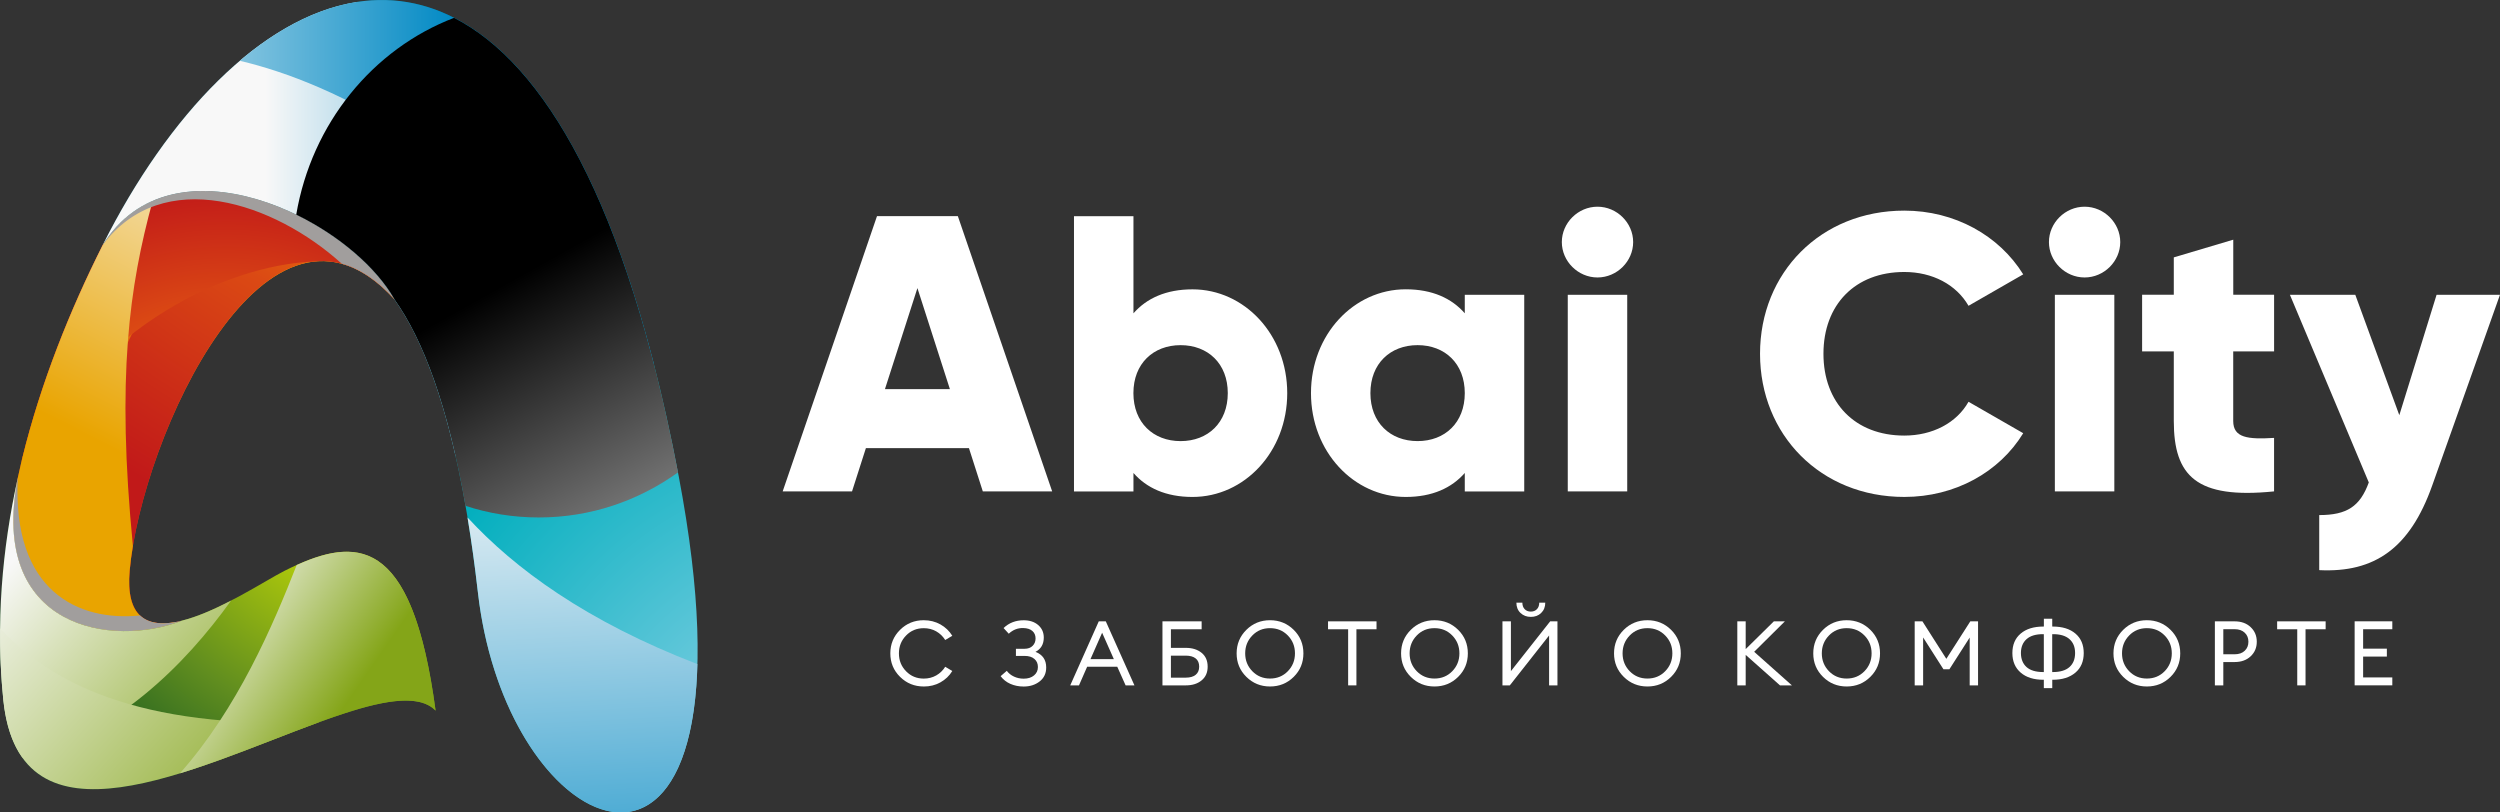 <?xml version="1.0" encoding="UTF-8"?> <svg xmlns="http://www.w3.org/2000/svg" width="160" height="52" viewBox="0 0 160 52" fill="none"><rect x="0" y="0" width="160" height="52" fill="#333333" stroke="none"/><path d="M62.013 28.681H55.417L54.53 31.45H50.091L56.128 13.832H61.302L67.339 31.45H62.9L62.013 28.681ZM60.794 24.906L58.715 18.438L56.636 24.906H60.797H60.794Z" fill="white"></path><path d="M82.383 25.16C82.383 28.91 79.644 31.805 76.32 31.805C74.62 31.805 73.377 31.227 72.541 30.27V31.453H68.735V13.835H72.541V20.053C73.377 19.096 74.62 18.518 76.32 18.518C79.642 18.518 82.383 21.413 82.383 25.163V25.16ZM78.578 25.16C78.578 23.272 77.309 22.09 75.558 22.09C73.808 22.09 72.538 23.272 72.538 25.16C72.538 27.048 73.808 28.231 75.558 28.231C77.309 28.231 78.578 27.048 78.578 25.16Z" fill="white"></path><path d="M97.551 18.867V31.452H93.746V30.27C92.909 31.227 91.667 31.805 89.967 31.805C86.643 31.805 83.903 28.909 83.903 25.16C83.903 21.41 86.643 18.515 89.967 18.515C91.667 18.515 92.909 19.093 93.746 20.05V18.867H97.551ZM93.746 25.16C93.746 23.272 92.477 22.089 90.726 22.089C88.976 22.089 87.706 23.272 87.706 25.16C87.706 27.048 88.976 28.23 90.726 28.23C92.477 28.23 93.746 27.048 93.746 25.16Z" fill="white"></path><path d="M99.957 15.493C99.957 14.26 100.997 13.229 102.239 13.229C103.482 13.229 104.522 14.26 104.522 15.493C104.522 16.726 103.482 17.758 102.239 17.758C100.997 17.758 99.957 16.726 99.957 15.493ZM100.337 18.866H104.142V31.451H100.337V18.866Z" fill="white"></path><path d="M112.642 22.642C112.642 17.458 116.522 13.48 121.875 13.48C125.098 13.48 127.939 15.066 129.486 17.559L125.985 19.571C125.199 18.211 123.676 17.407 121.875 17.407C118.729 17.407 116.701 19.497 116.701 22.642C116.701 25.787 118.729 27.877 121.875 27.877C123.676 27.877 125.223 27.07 125.985 25.713L129.486 27.725C127.963 30.218 125.122 31.804 121.875 31.804C116.522 31.804 112.642 27.826 112.642 22.642Z" fill="white"></path><path d="M131.132 15.493C131.132 14.26 132.171 13.229 133.414 13.229C134.657 13.229 135.696 14.26 135.696 15.493C135.696 16.726 134.657 17.758 133.414 17.758C132.171 17.758 131.132 16.726 131.132 15.493ZM131.511 18.866H135.317V31.451H131.511V18.866Z" fill="white"></path><path d="M142.926 22.489V26.944C142.926 28.026 143.864 28.126 145.54 28.026V31.449C140.569 31.953 139.123 30.468 139.123 26.944V22.489H137.095V18.864H139.123V16.472L142.929 15.34V18.864H145.542V22.489H142.929H142.926Z" fill="white"></path><path d="M159.997 18.869L155.66 31.077C154.238 35.079 151.982 36.665 148.431 36.489V32.965C150.205 32.965 151.044 32.411 151.603 30.876L146.555 18.869H150.74L153.556 26.572L155.94 18.869H160H159.997Z" fill="white"></path><path d="M59.118 43.935C58.525 43.935 58.021 43.73 57.604 43.319C57.187 42.908 56.981 42.408 56.981 41.815C56.981 41.221 57.19 40.721 57.604 40.31C58.018 39.899 58.525 39.694 59.118 39.694C59.511 39.694 59.864 39.783 60.184 39.961C60.502 40.139 60.756 40.382 60.947 40.69L60.494 40.961C60.346 40.726 60.155 40.541 59.918 40.406C59.68 40.271 59.416 40.204 59.121 40.204C58.67 40.204 58.292 40.36 57.989 40.673C57.684 40.985 57.531 41.365 57.531 41.817C57.531 42.269 57.684 42.649 57.989 42.961C58.294 43.274 58.67 43.43 59.121 43.43C59.416 43.43 59.68 43.362 59.918 43.228C60.155 43.093 60.346 42.908 60.494 42.673L60.947 42.944C60.758 43.252 60.504 43.495 60.184 43.673C59.867 43.85 59.511 43.937 59.118 43.937V43.935Z" fill="white"></path><path d="M64.561 40.558L64.229 40.195C64.573 39.863 65.004 39.697 65.515 39.697C65.896 39.697 66.206 39.798 66.443 40.002C66.681 40.207 66.802 40.474 66.802 40.805C66.802 41.228 66.625 41.534 66.271 41.719C66.729 41.897 66.957 42.228 66.957 42.719C66.957 43.096 66.816 43.394 66.538 43.611C66.259 43.829 65.918 43.938 65.513 43.938C65.203 43.938 64.919 43.88 64.663 43.767C64.406 43.654 64.2 43.488 64.04 43.274L64.435 42.933C64.551 43.091 64.706 43.214 64.898 43.303C65.089 43.392 65.295 43.435 65.513 43.435C65.792 43.435 66.014 43.365 66.179 43.226C66.344 43.087 66.426 42.909 66.426 42.69C66.426 42.471 66.354 42.308 66.206 42.176C66.058 42.043 65.845 41.978 65.566 41.978H65.019V41.522H65.571C65.792 41.522 65.964 41.459 66.09 41.332C66.216 41.204 66.276 41.048 66.276 40.858C66.276 40.659 66.206 40.498 66.07 40.38C65.934 40.262 65.738 40.2 65.486 40.195C65.133 40.188 64.825 40.308 64.561 40.558Z" fill="white"></path><path d="M68.495 43.864L70.322 39.764H70.77L72.604 43.864H72.039L71.504 42.67H69.578L69.055 43.864H68.495ZM70.537 40.492L69.791 42.184H71.286L70.535 40.492H70.537Z" fill="white"></path><path d="M74.938 41.463H75.892C76.306 41.463 76.643 41.569 76.902 41.78C77.162 41.992 77.29 42.288 77.29 42.665C77.29 43.042 77.162 43.331 76.902 43.545C76.643 43.759 76.309 43.864 75.892 43.864H74.397V39.764H76.905V40.271H74.938V41.461V41.463ZM76.747 42.665C76.747 42.437 76.675 42.264 76.527 42.143C76.379 42.023 76.168 41.961 75.892 41.961H74.938V43.369H75.892C76.168 43.369 76.379 43.307 76.527 43.184C76.675 43.062 76.747 42.889 76.747 42.665Z" fill="white"></path><path d="M81.281 43.935C80.688 43.935 80.184 43.73 79.767 43.319C79.35 42.908 79.144 42.408 79.144 41.815C79.144 41.221 79.353 40.721 79.767 40.31C80.181 39.899 80.688 39.694 81.281 39.694C81.875 39.694 82.383 39.899 82.798 40.31C83.212 40.721 83.418 41.221 83.418 41.815C83.418 42.408 83.212 42.908 82.798 43.319C82.383 43.73 81.88 43.935 81.281 43.935ZM81.281 43.427C81.734 43.427 82.115 43.271 82.42 42.959C82.725 42.646 82.878 42.266 82.878 41.815C82.878 41.362 82.725 40.983 82.42 40.67C82.115 40.358 81.737 40.202 81.281 40.202C80.826 40.202 80.453 40.358 80.15 40.67C79.845 40.983 79.692 41.362 79.692 41.815C79.692 42.266 79.845 42.646 80.15 42.959C80.455 43.271 80.831 43.427 81.281 43.427Z" fill="white"></path><path d="M86.281 43.864V40.273H84.994V39.766H88.097V40.273H86.811V43.864H86.281Z" fill="white"></path><path d="M91.806 43.935C91.212 43.935 90.708 43.73 90.291 43.319C89.875 42.908 89.669 42.408 89.669 41.815C89.669 41.221 89.877 40.721 90.291 40.31C90.706 39.899 91.212 39.694 91.806 39.694C92.399 39.694 92.908 39.899 93.322 40.31C93.737 40.721 93.942 41.221 93.942 41.815C93.942 42.408 93.737 42.908 93.322 43.319C92.908 43.73 92.404 43.935 91.806 43.935ZM91.806 43.427C92.259 43.427 92.639 43.271 92.944 42.959C93.249 42.646 93.402 42.266 93.402 41.815C93.402 41.362 93.249 40.983 92.944 40.67C92.639 40.358 92.261 40.202 91.806 40.202C91.35 40.202 90.977 40.358 90.674 40.67C90.369 40.983 90.216 41.362 90.216 41.815C90.216 42.266 90.369 42.646 90.674 42.959C90.98 43.271 91.355 43.427 91.806 43.427Z" fill="white"></path><path d="M96.63 43.866H96.157V39.765H96.698V42.952L99.212 39.765H99.677V43.866H99.142V40.671L96.627 43.866H96.63ZM98.635 39.231C98.459 39.4 98.238 39.481 97.974 39.481C97.71 39.481 97.49 39.397 97.313 39.231C97.136 39.063 97.049 38.844 97.049 38.57H97.431C97.431 38.743 97.48 38.883 97.579 38.986C97.679 39.09 97.809 39.142 97.972 39.142C98.134 39.142 98.265 39.09 98.364 38.986C98.463 38.883 98.512 38.743 98.512 38.57H98.897C98.897 38.844 98.808 39.063 98.633 39.231H98.635Z" fill="white"></path><path d="M105.435 43.935C104.841 43.935 104.337 43.73 103.92 43.319C103.504 42.908 103.298 42.408 103.298 41.815C103.298 41.221 103.506 40.721 103.92 40.31C104.335 39.899 104.841 39.694 105.435 39.694C106.028 39.694 106.537 39.899 106.951 40.31C107.365 40.721 107.571 41.221 107.571 41.815C107.571 42.408 107.365 42.908 106.951 43.319C106.537 43.73 106.033 43.935 105.435 43.935ZM105.435 43.427C105.888 43.427 106.268 43.271 106.573 42.959C106.878 42.646 107.031 42.266 107.031 41.815C107.031 41.362 106.878 40.983 106.573 40.67C106.268 40.358 105.89 40.202 105.435 40.202C104.979 40.202 104.606 40.358 104.303 40.67C103.998 40.983 103.845 41.362 103.845 41.815C103.845 42.266 103.998 42.646 104.303 42.959C104.608 43.271 104.984 43.427 105.435 43.427Z" fill="white"></path><path d="M113.919 43.864L111.724 41.913V43.864H111.188V39.764H111.724V41.542L113.529 39.764H114.234L112.267 41.715L114.682 43.864H113.919Z" fill="white"></path><path d="M118.186 43.935C117.592 43.935 117.088 43.73 116.671 43.319C116.255 42.908 116.049 42.408 116.049 41.815C116.049 41.221 116.257 40.721 116.671 40.31C117.086 39.899 117.592 39.694 118.186 39.694C118.779 39.694 119.288 39.899 119.702 40.31C120.116 40.721 120.322 41.221 120.322 41.815C120.322 42.408 120.116 42.908 119.702 43.319C119.288 43.73 118.784 43.935 118.186 43.935ZM118.186 43.427C118.639 43.427 119.019 43.271 119.324 42.959C119.629 42.646 119.782 42.266 119.782 41.815C119.782 41.362 119.629 40.983 119.324 40.67C119.019 40.358 118.641 40.202 118.186 40.202C117.73 40.202 117.357 40.358 117.054 40.67C116.749 40.983 116.596 41.362 116.596 41.815C116.596 42.266 116.749 42.646 117.054 42.959C117.359 43.271 117.735 43.427 118.186 43.427Z" fill="white"></path><path d="M122.54 43.864V39.764H123.034L124.565 42.165L126.101 39.764H126.595V43.864H126.06V40.804L124.762 42.831H124.379L123.08 40.797V43.864H122.54Z" fill="white"></path><path d="M131.341 44.041H130.805V43.505H130.776C130.163 43.505 129.679 43.354 129.325 43.048C128.971 42.743 128.792 42.327 128.792 41.796C128.792 41.265 128.969 40.849 129.323 40.549C129.676 40.248 130.161 40.099 130.779 40.099H130.808V39.597H131.343V40.099H131.372C131.99 40.099 132.474 40.248 132.828 40.549C133.182 40.849 133.359 41.265 133.359 41.796C133.359 42.327 133.182 42.746 132.826 43.048C132.469 43.351 131.987 43.505 131.374 43.505H131.345V44.041H131.341ZM130.805 43.012V40.587H130.771C130.301 40.582 129.945 40.688 129.703 40.902C129.461 41.116 129.339 41.414 129.339 41.794C129.339 42.173 129.461 42.479 129.7 42.693C129.94 42.907 130.299 43.012 130.771 43.012H130.805ZM131.341 43.012H131.374C131.847 43.012 132.205 42.907 132.445 42.693C132.685 42.479 132.806 42.181 132.806 41.794C132.806 41.407 132.685 41.116 132.443 40.902C132.201 40.688 131.844 40.582 131.374 40.587H131.341V43.012Z" fill="white"></path><path d="M137.398 43.935C136.805 43.935 136.301 43.73 135.884 43.319C135.468 42.908 135.262 42.408 135.262 41.815C135.262 41.221 135.47 40.721 135.884 40.31C136.299 39.899 136.805 39.694 137.398 39.694C137.992 39.694 138.501 39.899 138.915 40.31C139.329 40.721 139.535 41.221 139.535 41.815C139.535 42.408 139.329 42.908 138.915 43.319C138.501 43.73 137.997 43.935 137.398 43.935ZM137.398 43.427C137.851 43.427 138.232 43.271 138.537 42.959C138.842 42.646 138.995 42.266 138.995 41.815C138.995 41.362 138.842 40.983 138.537 40.67C138.232 40.358 137.854 40.202 137.398 40.202C136.943 40.202 136.57 40.358 136.267 40.67C135.962 40.983 135.809 41.362 135.809 41.815C135.809 42.266 135.962 42.646 136.267 42.959C136.572 43.271 136.948 43.427 137.398 43.427Z" fill="white"></path><path d="M144.041 40.136C144.303 40.381 144.434 40.694 144.434 41.071C144.434 41.448 144.303 41.758 144.041 42.004C143.78 42.249 143.436 42.371 143.014 42.371H142.292V43.867H141.752V39.766H143.014C143.438 39.766 143.78 39.888 144.041 40.136ZM143.663 41.648C143.821 41.499 143.898 41.306 143.898 41.071C143.898 40.835 143.821 40.643 143.663 40.494C143.506 40.345 143.29 40.268 143.014 40.268H142.292V41.874H143.014C143.29 41.874 143.506 41.799 143.663 41.648Z" fill="white"></path><path d="M147.024 43.864V40.273H145.737V39.766H148.841V40.273H147.554V43.864H147.024Z" fill="white"></path><path d="M150.697 43.864V39.764H153.108V40.271H151.24V41.514H152.759V42.021H151.24V43.355H153.108V43.862H150.697V43.864Z" fill="white"></path><path d="M1.14 30.567C-0.77 40.325 7.277 41.448 11.635 39.725C9.608 40.23 8.01 39.729 8.299 36.506C9.063 28 17.133 10.221 25.243 19.156V19.144C22.225 13.86 11 8.535 6.573 15.683C4.476 19.858 2.625 24.452 1.425 29.323C1.412 29.375 1.401 29.425 1.387 29.477C1.3 29.838 1.222 30.203 1.142 30.567H1.14Z" fill="url(#paint0_radial_22_290)"></path><path style="mix-blend-mode:screen" d="M25.242 19.154V19.142C23.581 16.236 19.438 13.321 15.309 12.473C9.334 17.218 4.763 26.308 4.627 39.734C6.551 40.565 8.873 40.542 10.757 40.017C10.762 39.969 10.767 39.92 10.774 39.872C9.181 40.017 8.052 39.252 8.3 36.504C9.064 27.998 17.134 10.22 25.244 19.154H25.242Z" fill="url(#paint1_radial_22_290)"></path><path style="mix-blend-mode:screen" d="M25.244 19.152V19.14C22.226 13.856 11 8.531 6.574 15.679C4.477 19.854 2.626 24.448 1.426 29.319C1.412 29.371 1.402 29.421 1.388 29.473C7.22 19.707 15.617 16.899 20.129 16.735C21.785 16.559 23.512 17.245 25.244 19.152Z" fill="url(#paint2_radial_22_290)"></path><path style="mix-blend-mode:multiply" d="M11.303 39.846C11.293 39.832 11.281 39.82 11.268 39.806C9.421 40.157 8.029 39.53 8.301 36.506C8.345 36.012 8.414 35.488 8.506 34.941C7.448 24.124 8.275 18.327 9.769 12.861C8.526 13.402 7.423 14.311 6.573 15.683C4.477 19.858 2.626 24.452 1.426 29.323C1.412 29.375 1.401 29.425 1.388 29.477C1.3 29.838 1.222 30.203 1.142 30.567C-0.721 40.083 6.883 41.386 11.303 39.846Z" fill="url(#paint3_linear_22_290)"></path><path d="M1.14 30.566C0.133 35.123 -0.29 39.904 0.211 44.797C1.688 59.189 23.86 41.331 27.878 45.48C26.362 34.188 22.799 34.223 18.199 36.538C16.999 37.143 14.019 39.13 11.635 39.724C7.276 41.447 -0.771 40.324 1.14 30.566Z" fill="url(#paint4_radial_22_290)"></path><g style="mix-blend-mode:multiply"><path d="M21.864 16.875C22.977 17.177 24.108 17.905 25.242 19.152V19.14C22.224 13.856 10.999 8.531 6.572 15.679C10.417 10.537 17.564 12.975 21.866 16.873L21.864 16.875Z" fill="#A19E9D"></path></g><path d="M43.43 30.438C35.475 -11.393 16.342 -3.77 6.572 15.683C10.999 8.534 22.226 13.86 25.24 19.144V19.156C27.588 22.444 29.498 28.38 30.587 37.916C32.528 54.932 49.232 60.938 43.431 30.438H43.43Z" fill="url(#paint5_radial_22_290)"></path><g style="mix-blend-mode:multiply"><path d="M11.637 39.724C10.544 39.996 9.579 39.97 8.964 39.389C5.046 39.793 0.757 37.863 1.142 30.566C-0.769 40.324 7.279 41.447 11.637 39.724Z" fill="#A19E9D"></path></g><path style="mix-blend-mode:multiply" d="M22.78 0.141C16.735 1.117 10.783 7.299 6.572 15.683C10.999 8.535 22.226 13.86 25.24 19.144V19.156C26.766 21.294 28.107 24.558 29.157 29.195C31.278 19.638 31.739 5.388 22.78 0.141Z" fill="url(#paint6_linear_22_290)"></path><path style="mix-blend-mode:multiply" d="M29.921 33.115C30.168 34.603 30.391 36.198 30.586 37.915C32.212 52.172 44.197 58.694 44.632 42.503C37.519 39.763 32.932 36.386 29.919 33.115H29.921Z" fill="url(#paint7_linear_22_290)"></path><path style="mix-blend-mode:multiply" d="M41.85 23.312C35.483 -1.423 24.413 -3.804 15.344 3.89C21.324 5.3 30.9 9.786 41.848 23.312H41.85Z" fill="url(#paint8_linear_22_290)"></path><path style="mix-blend-mode:screen" d="M43.391 30.234C40.058 12.85 34.783 4.064 29.059 1.142C23.858 3.132 19.945 7.906 18.959 13.738C21.7 15.07 24.081 17.109 25.242 19.145V19.157C27.095 21.752 28.674 26.008 29.792 32.375C31.274 32.857 32.85 33.118 34.484 33.118C37.789 33.118 40.856 32.054 43.389 30.236L43.391 30.234Z" fill="url(#paint9_linear_22_290)"></path><path style="mix-blend-mode:multiply" d="M14.788 38.44C13.75 38.977 12.641 39.474 11.638 39.723C7.279 41.446 -0.768 40.323 1.143 30.565C0.136 35.122 -0.287 39.903 0.214 44.797C0.38 46.409 0.806 47.613 1.437 48.492C7.386 47.027 11.828 42.568 14.788 38.44Z" fill="url(#paint10_linear_22_290)"></path><path style="mix-blend-mode:multiply" d="M20.434 46.215C8.662 46.694 3.131 43.576 0.011 40.214C-0.003 41.729 0.053 43.257 0.211 44.798C1.247 54.882 12.443 49.132 20.434 46.215Z" fill="url(#paint11_linear_22_290)"></path><path style="mix-blend-mode:multiply" d="M11.516 49.492C18.178 47.451 25.698 43.228 27.878 45.479C26.452 34.841 23.204 34.257 18.988 36.161C17.478 40.014 15.209 45.326 11.517 49.492H11.516Z" fill="url(#paint12_linear_22_290)"></path><defs><radialGradient id="paint0_radial_22_290" cx="0" cy="0" r="1" gradientUnits="userSpaceOnUse" gradientTransform="translate(23.352 11.07) scale(36.73 36.445)"><stop stop-color="#FFEC00"></stop><stop offset="0.14" stop-color="#FFCB00"></stop><stop offset="0.34" stop-color="#F29100"></stop><stop offset="0.63" stop-color="#DB4914"></stop><stop offset="1" stop-color="#C11919"></stop></radialGradient><radialGradient id="paint1_radial_22_290" cx="0" cy="0" r="1" gradientUnits="userSpaceOnUse" gradientTransform="translate(29.247 -4.072) scale(40.419 40.105)"><stop stop-color="#FFEC00"></stop><stop offset="0.14" stop-color="#FFCB00"></stop><stop offset="0.34" stop-color="#F29100"></stop><stop offset="0.63" stop-color="#DB4914"></stop><stop offset="1" stop-color="#C11919"></stop></radialGradient><radialGradient id="paint2_radial_22_290" cx="0" cy="0" r="1" gradientUnits="userSpaceOnUse" gradientTransform="translate(14.483 33.389) scale(21.78 21.611)"><stop stop-color="#FFEC00"></stop><stop offset="0.14" stop-color="#FFCB00"></stop><stop offset="0.34" stop-color="#F29100"></stop><stop offset="0.63" stop-color="#DB4914"></stop><stop offset="1" stop-color="#C11919"></stop></radialGradient><linearGradient id="paint3_linear_22_290" x1="19.582" y1="7.102" x2="8.325" y2="29.297" gradientUnits="userSpaceOnUse"><stop stop-color="#F8F8F8"></stop><stop offset="1" stop-color="#E9A400"></stop></linearGradient><radialGradient id="paint4_radial_22_290" cx="0" cy="0" r="1" gradientUnits="userSpaceOnUse" gradientTransform="translate(24.691 28.621) scale(38.684 38.384)"><stop stop-color="#DFDD0F"></stop><stop offset="0.06" stop-color="#D9DA0E"></stop><stop offset="0.14" stop-color="#CBD40D"></stop><stop offset="0.22" stop-color="#B3CB0B"></stop><stop offset="0.24" stop-color="#AEC90B"></stop><stop offset="0.48" stop-color="#608D1F"></stop><stop offset="0.58" stop-color="#3E7520"></stop><stop offset="0.77" stop-color="#004A24"></stop><stop offset="1" stop-color="#062308"></stop></radialGradient><radialGradient id="paint5_radial_22_290" cx="0" cy="0" r="1" gradientUnits="userSpaceOnUse" gradientTransform="translate(55.212 53.156) scale(67.733 67.207)"><stop stop-color="#B7DDF3"></stop><stop offset="0.49" stop-color="#00AEBD"></stop><stop offset="1" stop-color="#004C61"></stop></radialGradient><linearGradient id="paint6_linear_22_290" x1="16.977" y1="14.667" x2="40.847" y2="14.667" gradientUnits="userSpaceOnUse"><stop stop-color="#F8F8F8"></stop><stop offset="1" stop-color="#0089C4"></stop></linearGradient><linearGradient id="paint7_linear_22_290" x1="36.745" y1="28.094" x2="38.648" y2="63.493" gradientUnits="userSpaceOnUse"><stop stop-color="#F8F8F8"></stop><stop offset="1" stop-color="#0089C4"></stop></linearGradient><linearGradient id="paint8_linear_22_290" x1="2.71" y1="11.657" x2="29.214" y2="11.657" gradientUnits="userSpaceOnUse"><stop stop-color="#F8F8F8"></stop><stop offset="1" stop-color="#0089C4"></stop></linearGradient><linearGradient id="paint9_linear_22_290" x1="49.586" y1="49.917" x2="31.956" y2="18.383" gradientUnits="userSpaceOnUse"><stop stop-color="white"></stop><stop offset="1"></stop></linearGradient><linearGradient id="paint10_linear_22_290" x1="0.251" y1="36.513" x2="15.9" y2="50.573" gradientUnits="userSpaceOnUse"><stop stop-color="#F8F8F8"></stop><stop offset="1" stop-color="#84A518"></stop></linearGradient><linearGradient id="paint11_linear_22_290" x1="-1.306" y1="36.608" x2="17.918" y2="53.88" gradientUnits="userSpaceOnUse"><stop stop-color="#F8F8F8"></stop><stop offset="1" stop-color="#84A518"></stop></linearGradient><linearGradient id="paint12_linear_22_290" x1="12.073" y1="38.744" x2="21.835" y2="45.526" gradientUnits="userSpaceOnUse"><stop stop-color="#F8F8F8"></stop><stop offset="1" stop-color="#84A518"></stop></linearGradient></defs></svg> 